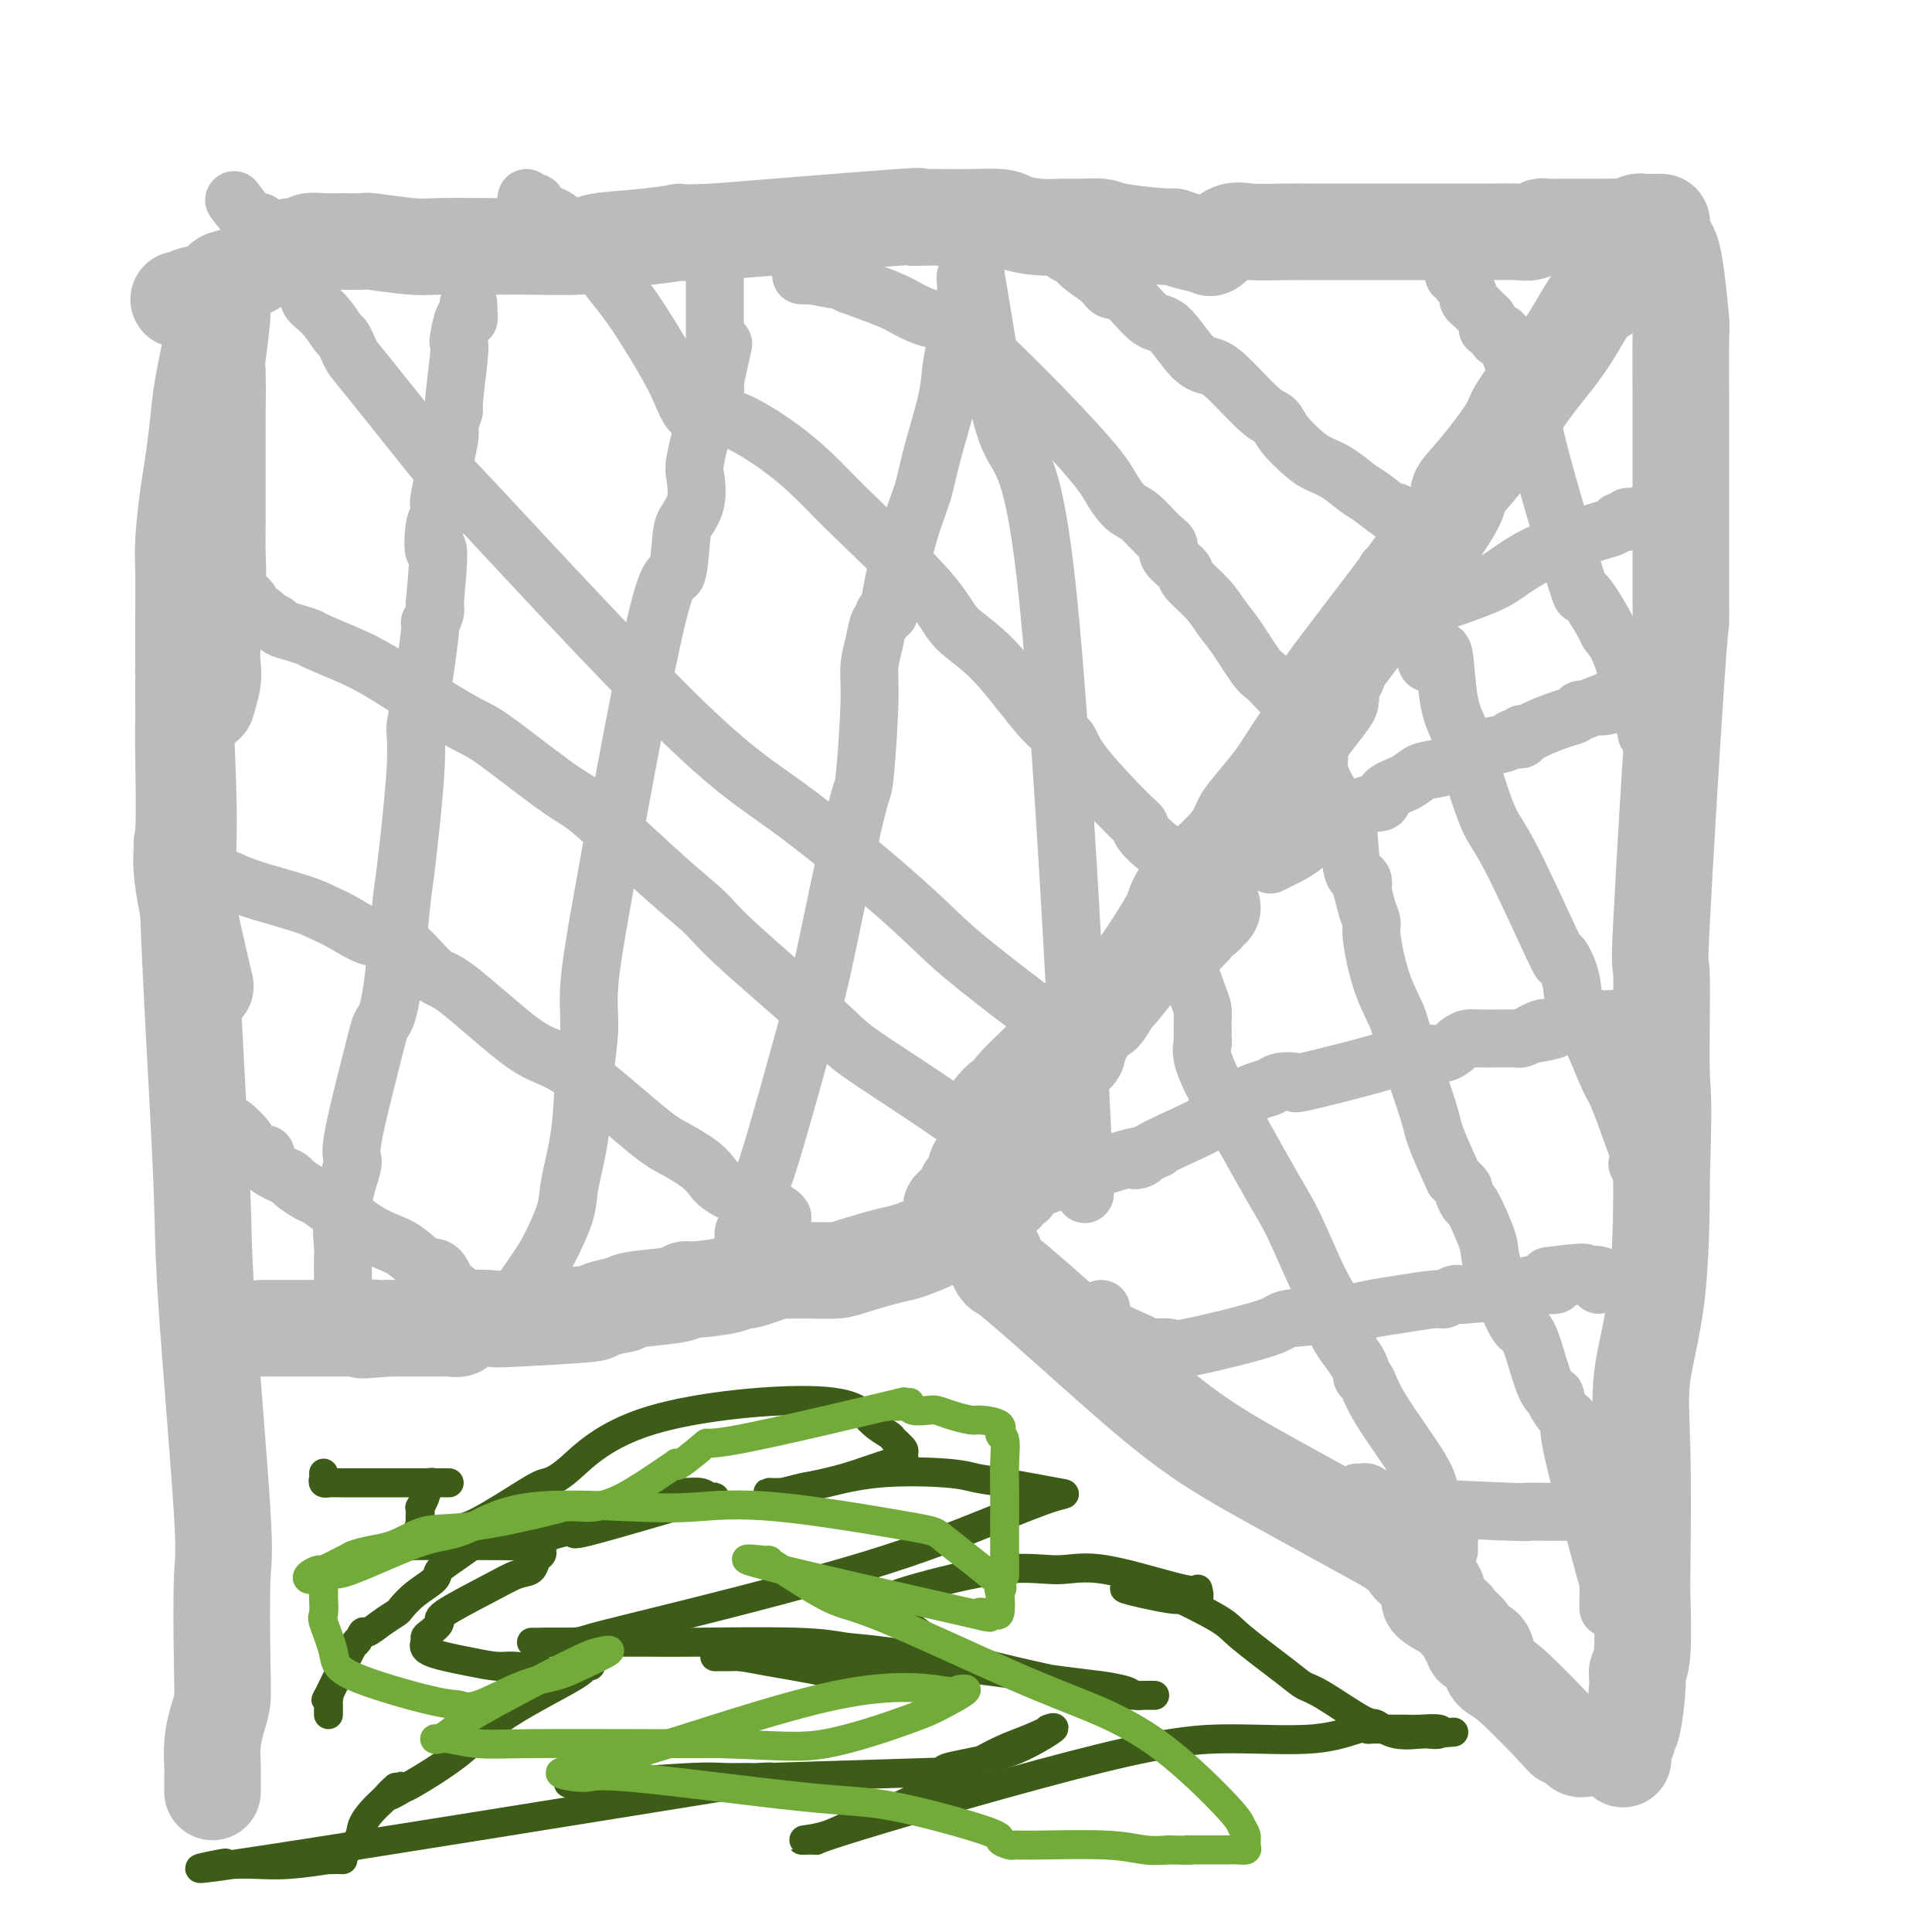 <svg viewBox='0 0 400 400' version='1.1' xmlns='http://www.w3.org/2000/svg' xmlns:xlink='http://www.w3.org/1999/xlink'><g fill='none' stroke='#BABBBB' stroke-width='20' stroke-linecap='round' stroke-linejoin='round'><path d='M44,371c0.000,-0.303 0.000,-0.607 0,-1c-0.000,-0.393 -0.001,-0.876 0,-1c0.001,-0.124 0.003,0.112 0,0c-0.003,-0.112 -0.011,-0.574 0,-1c0.011,-0.426 0.042,-0.818 0,-2c-0.042,-1.182 -0.156,-3.153 0,-5c0.156,-1.847 0.580,-3.569 1,-5c0.420,-1.431 0.834,-2.572 1,-4c0.166,-1.428 0.083,-3.143 0,-8c-0.083,-4.857 -0.168,-12.856 0,-17c0.168,-4.144 0.587,-4.434 0,-14c-0.587,-9.566 -2.181,-28.409 -3,-40c-0.819,-11.591 -0.865,-15.930 -1,-21c-0.135,-5.070 -0.360,-10.872 -1,-23c-0.640,-12.128 -1.693,-30.581 -2,-41c-0.307,-10.419 0.134,-12.803 0,-21c-0.134,-8.197 -0.844,-22.207 -1,-27c-0.156,-4.793 0.241,-0.369 1,2c0.759,2.369 1.879,2.685 3,3'/><path d='M42,145c0.786,0.978 0.750,0.924 1,0c0.250,-0.924 0.785,-2.717 1,-4c0.215,-1.283 0.110,-2.056 0,-3c-0.110,-0.944 -0.226,-2.059 0,-5c0.226,-2.941 0.792,-7.708 1,-11c0.208,-3.292 0.056,-5.108 0,-7c-0.056,-1.892 -0.016,-3.861 0,-8c0.016,-4.139 0.009,-10.449 0,-14c-0.009,-3.551 -0.019,-4.343 0,-7c0.019,-2.657 0.068,-7.180 0,-9c-0.068,-1.820 -0.253,-0.938 0,-3c0.253,-2.062 0.945,-7.069 1,-9c0.055,-1.931 -0.528,-0.787 -1,0c-0.472,0.787 -0.833,1.218 -1,2c-0.167,0.782 -0.139,1.914 0,2c0.139,0.086 0.388,-0.874 0,1c-0.388,1.874 -1.412,6.581 -2,10c-0.588,3.419 -0.739,5.548 -1,8c-0.261,2.452 -0.630,5.226 -1,8'/><path d='M40,96c-1.381,8.190 -1.834,13.165 -2,16c-0.166,2.835 -0.044,3.529 0,6c0.044,2.471 0.012,6.718 0,9c-0.012,2.282 -0.003,2.600 0,3c0.003,0.400 0.001,0.881 0,2c-0.001,1.119 -0.000,2.876 0,4c0.000,1.124 -0.000,1.614 0,2c0.000,0.386 0.001,0.668 0,2c-0.001,1.332 -0.004,3.713 0,5c0.004,1.287 0.016,1.480 0,3c-0.016,1.520 -0.060,4.369 0,9c0.060,4.631 0.222,11.045 0,15c-0.222,3.955 -0.829,5.449 0,11c0.829,5.551 3.094,15.157 4,19c0.906,3.843 0.453,1.921 0,0'/><path d='M336,364c0.032,0.174 0.064,0.348 0,0c-0.064,-0.348 -0.223,-1.217 0,-2c0.223,-0.783 0.829,-1.480 1,-2c0.171,-0.520 -0.094,-0.862 0,-1c0.094,-0.138 0.547,-0.073 1,-2c0.453,-1.927 0.906,-5.846 1,-8c0.094,-2.154 -0.170,-2.542 0,-3c0.170,-0.458 0.775,-0.986 1,-4c0.225,-3.014 0.071,-8.515 0,-11c-0.071,-2.485 -0.057,-1.955 0,-7c0.057,-5.045 0.159,-15.664 0,-23c-0.159,-7.336 -0.579,-11.388 0,-16c0.579,-4.612 2.155,-9.783 3,-17c0.845,-7.217 0.958,-16.482 1,-20c0.042,-3.518 0.012,-1.291 0,-1c-0.012,0.291 -0.006,-1.355 0,-3'/><path d='M344,244c0.607,-18.903 0.124,-17.162 0,-22c-0.124,-4.838 0.110,-16.255 0,-20c-0.110,-3.745 -0.565,0.182 0,-11c0.565,-11.182 2.152,-37.473 3,-50c0.848,-12.527 0.959,-11.290 1,-12c0.041,-0.710 0.011,-3.368 0,-5c-0.011,-1.632 -0.003,-2.238 0,-5c0.003,-2.762 0.001,-7.680 0,-10c-0.001,-2.320 0.001,-2.043 0,-4c-0.001,-1.957 -0.003,-6.147 0,-10c0.003,-3.853 0.012,-7.368 0,-12c-0.012,-4.632 -0.044,-10.381 0,-13c0.044,-2.619 0.166,-2.110 0,-4c-0.166,-1.890 -0.618,-6.181 -1,-9c-0.382,-2.819 -0.695,-4.167 -1,-5c-0.305,-0.833 -0.604,-1.151 -1,-2c-0.396,-0.849 -0.890,-2.227 -1,-3c-0.110,-0.773 0.163,-0.939 0,-1c-0.163,-0.061 -0.761,-0.017 -1,0c-0.239,0.017 -0.120,0.009 0,0'/><path d='M342,46c-0.323,-0.008 -0.647,-0.016 -1,0c-0.353,0.016 -0.737,0.057 -1,0c-0.263,-0.057 -0.407,-0.211 -1,0c-0.593,0.211 -1.636,0.789 -2,1c-0.364,0.211 -0.047,0.057 -1,0c-0.953,-0.057 -3.174,-0.015 -4,0c-0.826,0.015 -0.256,0.004 -1,0c-0.744,-0.004 -2.800,-0.002 -4,0c-1.200,0.002 -1.543,0.004 -2,0c-0.457,-0.004 -1.030,-0.015 -2,0c-0.970,0.015 -2.339,0.057 -3,0c-0.661,-0.057 -0.613,-0.211 -1,0c-0.387,0.211 -1.208,0.789 -2,1c-0.792,0.211 -1.554,0.057 -3,0c-1.446,-0.057 -3.577,-0.015 -6,0c-2.423,0.015 -5.140,0.004 -8,0c-2.860,-0.004 -5.865,-0.001 -8,0c-2.135,0.001 -3.401,0.001 -6,0c-2.599,-0.001 -6.533,-0.002 -9,0c-2.467,0.002 -3.468,0.009 -5,0c-1.532,-0.009 -3.596,-0.033 -6,0c-2.404,0.033 -5.147,0.124 -7,0c-1.853,-0.124 -2.815,-0.464 -4,0c-1.185,0.464 -2.592,1.732 -4,3'/><path d='M251,51c-0.652,0.508 -0.282,0.277 -1,0c-0.718,-0.277 -2.522,-0.600 -4,-1c-1.478,-0.400 -2.629,-0.878 -3,-1c-0.371,-0.122 0.037,0.111 -2,0c-2.037,-0.111 -6.518,-0.565 -9,-1c-2.482,-0.435 -2.966,-0.851 -4,-1c-1.034,-0.149 -2.619,-0.030 -4,0c-1.381,0.030 -2.558,-0.031 -4,0c-1.442,0.031 -3.148,0.152 -5,0c-1.852,-0.152 -3.849,-0.577 -5,-1c-1.151,-0.423 -1.455,-0.846 -3,-1c-1.545,-0.154 -4.331,-0.041 -6,0c-1.669,0.041 -2.220,0.009 -3,0c-0.780,-0.009 -1.789,0.006 -3,0c-1.211,-0.006 -2.624,-0.033 -4,0c-1.376,0.033 -2.717,0.124 -2,0c0.717,-0.124 3.490,-0.464 -3,0c-6.490,0.464 -22.245,1.732 -38,3'/><path d='M148,48c-10.445,0.415 -7.058,-0.046 -7,0c0.058,0.046 -3.215,0.601 -7,1c-3.785,0.399 -8.083,0.643 -10,1c-1.917,0.357 -1.454,0.827 -4,1c-2.546,0.173 -8.101,0.047 -11,0c-2.899,-0.047 -3.142,-0.016 -4,0c-0.858,0.016 -2.332,0.019 -5,0c-2.668,-0.019 -6.531,-0.058 -9,0c-2.469,0.058 -3.546,0.212 -6,0c-2.454,-0.212 -6.285,-0.790 -8,-1c-1.715,-0.210 -1.312,-0.052 -2,0c-0.688,0.052 -2.466,-0.001 -4,0c-1.534,0.001 -2.823,0.055 -4,0c-1.177,-0.055 -2.242,-0.218 -3,0c-0.758,0.218 -1.209,0.817 -2,1c-0.791,0.183 -1.923,-0.049 -2,0c-0.077,0.049 0.901,0.379 0,1c-0.901,0.621 -3.681,1.532 -5,2c-1.319,0.468 -1.176,0.492 -2,1c-0.824,0.508 -2.616,1.499 -4,2c-1.384,0.501 -2.360,0.513 -3,1c-0.640,0.487 -0.942,1.451 -2,2c-1.058,0.549 -2.871,0.683 -4,1c-1.129,0.317 -1.573,0.816 -2,1c-0.427,0.184 -0.836,0.053 -1,0c-0.164,-0.053 -0.082,-0.026 0,0'/><path d='M333,57c-0.033,0.292 -0.065,0.583 0,1c0.065,0.417 0.228,0.959 0,1c-0.228,0.041 -0.846,-0.418 -1,0c-0.154,0.418 0.154,1.712 0,2c-0.154,0.288 -0.772,-0.430 -2,1c-1.228,1.430 -3.065,5.007 -5,8c-1.935,2.993 -3.967,5.401 -6,8c-2.033,2.599 -4.066,5.389 -5,7c-0.934,1.611 -0.769,2.044 -2,4c-1.231,1.956 -3.857,5.436 -6,8c-2.143,2.564 -3.801,4.213 -4,5c-0.199,0.787 1.062,0.712 -4,8c-5.062,7.288 -16.446,21.939 -21,28c-4.554,6.061 -2.277,3.530 0,1'/><path d='M277,139c-9.028,13.903 -3.596,7.662 -2,6c1.596,-1.662 -0.642,1.255 -2,3c-1.358,1.745 -1.834,2.318 -3,4c-1.166,1.682 -3.020,4.473 -4,6c-0.980,1.527 -1.085,1.790 -2,3c-0.915,1.210 -2.641,3.367 -4,5c-1.359,1.633 -2.352,2.742 -3,4c-0.648,1.258 -0.949,2.666 -3,5c-2.051,2.334 -5.850,5.596 -8,8c-2.150,2.404 -2.652,3.952 -3,5c-0.348,1.048 -0.544,1.597 -2,4c-1.456,2.403 -4.172,6.661 -6,9c-1.828,2.339 -2.768,2.760 -4,4c-1.232,1.240 -2.755,3.299 -5,6c-2.245,2.701 -5.212,6.044 -7,8c-1.788,1.956 -2.397,2.524 -3,3c-0.603,0.476 -1.201,0.859 -3,2c-1.799,1.141 -4.800,3.040 -6,4c-1.200,0.960 -0.600,0.980 0,1'/><path d='M207,229c-4.381,4.077 -1.334,0.271 0,-1c1.334,-1.271 0.956,-0.005 1,0c0.044,0.005 0.509,-1.249 2,-3c1.491,-1.751 4.006,-3.999 6,-6c1.994,-2.001 3.467,-3.755 8,-8c4.533,-4.245 12.127,-10.981 17,-15c4.873,-4.019 7.026,-5.322 8,-6c0.974,-0.678 0.769,-0.733 1,-1c0.231,-0.267 0.899,-0.748 1,-1c0.101,-0.252 -0.365,-0.275 -1,0c-0.635,0.275 -1.438,0.847 -2,1c-0.562,0.153 -0.883,-0.114 -1,0c-0.117,0.114 -0.032,0.608 0,1c0.032,0.392 0.009,0.684 0,1c-0.009,0.316 -0.005,0.658 0,1'/><path d='M247,192c-0.855,0.860 -0.992,1.009 -1,1c-0.008,-0.009 0.114,-0.175 0,0c-0.114,0.175 -0.464,0.692 -1,1c-0.536,0.308 -1.256,0.406 -2,1c-0.744,0.594 -1.510,1.684 -2,2c-0.490,0.316 -0.704,-0.142 -1,0c-0.296,0.142 -0.675,0.886 -1,1c-0.325,0.114 -0.597,-0.400 -2,1c-1.403,1.400 -3.937,4.715 -5,6c-1.063,1.285 -0.655,0.541 -1,1c-0.345,0.459 -1.441,2.121 -2,3c-0.559,0.879 -0.579,0.975 -1,1c-0.421,0.025 -1.243,-0.023 -2,1c-0.757,1.023 -1.449,3.115 -2,4c-0.551,0.885 -0.959,0.561 -1,1c-0.041,0.439 0.287,1.641 0,2c-0.287,0.359 -1.190,-0.124 -2,1c-0.810,1.124 -1.527,3.856 -2,5c-0.473,1.144 -0.700,0.701 -1,1c-0.300,0.299 -0.671,1.340 -1,2c-0.329,0.660 -0.614,0.940 -1,1c-0.386,0.060 -0.873,-0.099 -1,0c-0.127,0.099 0.107,0.457 0,1c-0.107,0.543 -0.553,1.272 -1,2'/><path d='M214,231c-2.565,3.582 -2.977,2.537 -3,2c-0.023,-0.537 0.343,-0.565 0,0c-0.343,0.565 -1.397,1.723 -2,2c-0.603,0.277 -0.757,-0.325 -1,0c-0.243,0.325 -0.576,1.579 -1,2c-0.424,0.421 -0.941,0.009 -1,0c-0.059,-0.009 0.339,0.386 0,1c-0.339,0.614 -1.415,1.446 -2,2c-0.585,0.554 -0.677,0.828 -1,1c-0.323,0.172 -0.875,0.241 -1,1c-0.125,0.759 0.178,2.206 0,3c-0.178,0.794 -0.835,0.934 -1,1c-0.165,0.066 0.163,0.059 0,0c-0.163,-0.059 -0.818,-0.170 -1,0c-0.182,0.170 0.109,0.620 0,1c-0.109,0.380 -0.618,0.690 -1,1c-0.382,0.310 -0.639,0.619 -1,1c-0.361,0.381 -0.828,0.833 -1,1c-0.172,0.167 -0.049,0.048 0,0c0.049,-0.048 0.025,-0.024 0,0'/><path d='M197,255c0.091,-0.007 0.183,-0.014 0,0c-0.183,0.014 -0.640,0.049 -1,0c-0.360,-0.049 -0.623,-0.183 -1,0c-0.377,0.183 -0.867,0.682 -1,1c-0.133,0.318 0.091,0.453 -1,1c-1.091,0.547 -3.497,1.506 -5,2c-1.503,0.494 -2.105,0.525 -4,1c-1.895,0.475 -5.084,1.395 -7,2c-1.916,0.605 -2.558,0.894 -4,1c-1.442,0.106 -3.682,0.028 -5,0c-1.318,-0.028 -1.713,-0.007 -2,0c-0.287,0.007 -0.468,-0.000 -1,0c-0.532,0.000 -1.417,0.008 -2,0c-0.583,-0.008 -0.864,-0.031 -1,0c-0.136,0.031 -0.129,0.116 0,0c0.129,-0.116 0.378,-0.434 -1,0c-1.378,0.434 -4.383,1.618 -6,2c-1.617,0.382 -1.845,-0.038 -2,0c-0.155,0.038 -0.237,0.535 -2,1c-1.763,0.465 -5.207,0.898 -7,1c-1.793,0.102 -1.934,-0.127 -2,0c-0.066,0.127 -0.056,0.611 -2,1c-1.944,0.389 -5.841,0.683 -8,1c-2.159,0.317 -2.579,0.659 -3,1'/><path d='M129,270c-7.467,1.476 -4.134,1.668 -7,2c-2.866,0.332 -11.931,0.806 -16,1c-4.069,0.194 -3.141,0.108 -4,0c-0.859,-0.108 -3.504,-0.239 -5,0c-1.496,0.239 -1.843,0.849 -2,1c-0.157,0.151 -0.126,-0.156 0,0c0.126,0.156 0.345,0.774 0,1c-0.345,0.226 -1.256,0.061 -2,0c-0.744,-0.061 -1.322,-0.016 -2,0c-0.678,0.016 -1.455,0.004 -2,0c-0.545,-0.004 -0.857,-0.001 -2,0c-1.143,0.001 -3.115,0.000 -4,0c-0.885,-0.000 -0.681,-0.000 -1,0c-0.319,0.000 -1.159,0.000 -2,0'/><path d='M80,275c-8.174,0.774 -4.109,0.207 -3,0c1.109,-0.207 -0.739,-0.056 -2,0c-1.261,0.056 -1.934,0.015 -2,0c-0.066,-0.015 0.477,-0.004 0,0c-0.477,0.004 -1.973,0.001 -3,0c-1.027,-0.001 -1.583,-0.000 -2,0c-0.417,0.000 -0.693,0.000 -1,0c-0.307,-0.000 -0.645,-0.000 -1,0c-0.355,0.000 -0.726,0.000 -1,0c-0.274,-0.000 -0.451,-0.000 -1,0c-0.549,0.000 -1.471,0.000 -2,0c-0.529,-0.000 -0.667,-0.000 -1,0c-0.333,0.000 -0.863,0.000 -1,0c-0.137,-0.000 0.118,-0.000 0,0c-0.118,0.000 -0.610,0.000 -1,0c-0.390,-0.000 -0.678,-0.000 -1,0c-0.322,0.000 -0.678,0.000 -1,0c-0.322,-0.000 -0.608,-0.000 -1,0c-0.392,0.000 -0.889,0.000 -1,0c-0.111,-0.000 0.162,-0.000 0,0c-0.162,0.000 -0.761,0.000 -1,0c-0.239,-0.000 -0.120,-0.000 0,0'/><path d='M206,260c-0.098,0.193 -0.197,0.386 0,1c0.197,0.614 0.689,1.648 1,2c0.311,0.352 0.441,0.021 4,3c3.559,2.979 10.547,9.268 17,15c6.453,5.732 12.372,10.906 18,15c5.628,4.094 10.964,7.107 18,11c7.036,3.893 15.772,8.668 20,11c4.228,2.332 3.948,2.223 5,3c1.052,0.777 3.437,2.440 4,3c0.563,0.560 -0.696,0.017 -1,0c-0.304,-0.017 0.348,0.491 1,1'/><path d='M293,325c7.731,5.688 3.559,5.408 3,6c-0.559,0.592 2.496,2.056 4,3c1.504,0.944 1.459,1.367 2,2c0.541,0.633 1.668,1.475 2,2c0.332,0.525 -0.132,0.734 0,1c0.132,0.266 0.861,0.590 1,1c0.139,0.410 -0.310,0.908 0,1c0.310,0.092 1.379,-0.220 2,0c0.621,0.220 0.793,0.973 1,2c0.207,1.027 0.451,2.327 1,3c0.549,0.673 1.405,0.720 4,3c2.595,2.280 6.929,6.792 9,9c2.071,2.208 1.878,2.112 2,2c0.122,-0.112 0.558,-0.240 1,0c0.442,0.240 0.889,0.849 1,1c0.111,0.151 -0.115,-0.155 0,0c0.115,0.155 0.569,0.773 1,1c0.431,0.227 0.837,0.065 1,0c0.163,-0.065 0.081,-0.032 0,0'/></g>
<g fill='none' stroke='#3D5C18' stroke-width='6' stroke-linecap='round' stroke-linejoin='round'><path d='M67,305c0.032,0.309 0.064,0.619 0,1c-0.064,0.381 -0.224,0.834 0,1c0.224,0.166 0.830,0.044 1,0c0.170,-0.044 -0.097,-0.012 0,0c0.097,0.012 0.560,0.003 2,0c1.440,-0.003 3.859,-0.001 6,0c2.141,0.001 4.005,0.000 5,0c0.995,-0.000 1.121,-0.000 3,0c1.879,0.000 5.510,0.000 7,0c1.490,-0.000 0.840,-0.001 1,0c0.160,0.001 1.130,0.004 1,0c-0.130,-0.004 -1.359,-0.016 -2,0c-0.641,0.016 -0.694,0.060 -1,0c-0.306,-0.060 -0.866,-0.225 -1,0c-0.134,0.225 0.156,0.838 0,1c-0.156,0.162 -0.760,-0.129 -1,0c-0.240,0.129 -0.117,0.678 0,1c0.117,0.322 0.227,0.419 0,1c-0.227,0.581 -0.792,1.648 -1,2c-0.208,0.352 -0.059,-0.010 0,0c0.059,0.010 0.028,0.392 0,1c-0.028,0.608 -0.052,1.441 0,2c0.052,0.559 0.180,0.843 0,1c-0.180,0.157 -0.667,0.186 0,1c0.667,0.814 2.487,2.411 4,3c1.513,0.589 2.718,0.168 5,0c2.282,-0.168 5.641,-0.084 9,0'/><path d='M105,320c3.181,-0.047 4.133,-0.163 5,0c0.867,0.163 1.650,0.606 2,1c0.350,0.394 0.266,0.739 0,1c-0.266,0.261 -0.714,0.437 -1,1c-0.286,0.563 -0.411,1.512 -1,2c-0.589,0.488 -1.643,0.516 -3,1c-1.357,0.484 -3.019,1.425 -6,3c-2.981,1.575 -7.281,3.783 -9,5c-1.719,1.217 -0.856,1.442 -1,2c-0.144,0.558 -1.296,1.448 -2,2c-0.704,0.552 -0.961,0.765 -1,1c-0.039,0.235 0.139,0.493 0,1c-0.139,0.507 -0.594,1.264 1,2c1.594,0.736 5.237,1.452 8,2c2.763,0.548 4.645,0.928 6,1c1.355,0.072 2.183,-0.163 4,0c1.817,0.163 4.625,0.724 6,1c1.375,0.276 1.318,0.265 3,0c1.682,-0.265 5.102,-0.786 6,-1c0.898,-0.214 -0.726,-0.120 -1,0c-0.274,0.120 0.802,0.267 -2,2c-2.802,1.733 -9.483,5.052 -14,8c-4.517,2.948 -6.870,5.524 -10,8c-3.130,2.476 -7.037,4.850 -9,6c-1.963,1.150 -1.981,1.075 -2,1'/><path d='M84,370c-6.285,3.820 -2.996,0.871 -2,0c0.996,-0.871 -0.301,0.336 -1,1c-0.699,0.664 -0.801,0.785 -1,1c-0.199,0.215 -0.496,0.523 -1,1c-0.504,0.477 -1.217,1.123 -2,2c-0.783,0.877 -1.637,1.986 -2,3c-0.363,1.014 -0.236,1.932 -1,3c-0.764,1.068 -2.419,2.285 -3,3c-0.581,0.715 -0.089,0.927 0,1c0.089,0.073 -0.225,0.005 -1,0c-0.775,-0.005 -2.010,0.051 -2,0c0.010,-0.051 1.264,-0.209 0,0c-1.264,0.209 -5.048,0.785 -8,1c-2.952,0.215 -5.074,0.067 -7,0c-1.926,-0.067 -3.656,-0.055 -5,0c-1.344,0.055 -2.302,0.153 -2,0c0.302,-0.153 1.864,-0.556 -1,0c-2.864,0.556 -10.156,2.073 10,-1c20.156,-3.073 67.759,-10.735 88,-14c20.241,-3.265 13.121,-2.132 6,-1'/><path d='M149,370c16.813,-2.697 6.845,-1.441 4,-1c-2.845,0.441 1.434,0.065 3,0c1.566,-0.065 0.418,0.179 1,0c0.582,-0.179 2.894,-0.781 3,-1c0.106,-0.219 -1.995,-0.055 -3,0c-1.005,0.055 -0.916,0.001 -2,0c-1.084,-0.001 -3.341,0.052 -5,0c-1.659,-0.052 -2.719,-0.210 -7,0c-4.281,0.210 -11.781,0.788 -16,1c-4.219,0.212 -5.156,0.059 -6,0c-0.844,-0.059 -1.594,-0.023 -2,0c-0.406,0.023 -0.469,0.034 1,0c1.469,-0.034 4.470,-0.114 2,0c-2.470,0.114 -10.410,0.420 4,0c14.410,-0.420 51.170,-1.568 65,-2c13.830,-0.432 4.728,-0.148 2,0c-2.728,0.148 0.917,0.162 2,0c1.083,-0.162 -0.395,-0.499 1,-1c1.395,-0.501 5.663,-1.165 9,-2c3.337,-0.835 5.745,-1.840 8,-3c2.255,-1.160 4.359,-2.474 5,-3c0.641,-0.526 -0.179,-0.263 -1,0'/><path d='M217,358c2.821,-1.050 -1.127,0.825 -4,2c-2.873,1.175 -4.669,1.650 -9,4c-4.331,2.350 -11.195,6.577 -16,9c-4.805,2.423 -7.550,3.043 -10,4c-2.450,0.957 -4.604,2.250 -7,3c-2.396,0.750 -5.035,0.957 -5,1c0.035,0.043 2.743,-0.077 3,0c0.257,0.077 -1.939,0.353 9,-3c10.939,-3.353 35.011,-10.334 50,-14c14.989,-3.666 20.894,-4.016 27,-4c6.106,0.016 12.413,0.396 17,0c4.587,-0.396 7.455,-1.570 9,-2c1.545,-0.430 1.768,-0.115 2,0c0.232,0.115 0.472,0.031 1,0c0.528,-0.031 1.343,-0.009 2,0c0.657,0.009 1.154,0.006 2,0c0.846,-0.006 2.039,-0.015 3,0c0.961,0.015 1.691,0.056 3,0c1.309,-0.056 3.199,-0.207 4,0c0.801,0.207 0.515,0.774 0,1c-0.515,0.226 -1.257,0.113 -2,0'/><path d='M296,359c10.289,-0.765 2.010,-0.176 -1,0c-3.010,0.176 -0.753,-0.061 -1,0c-0.247,0.061 -3.000,0.420 -5,0c-2.000,-0.420 -3.246,-1.620 -4,-2c-0.754,-0.380 -1.014,0.060 -3,-1c-1.986,-1.060 -5.697,-3.621 -8,-5c-2.303,-1.379 -3.198,-1.575 -4,-2c-0.802,-0.425 -1.512,-1.080 -4,-3c-2.488,-1.920 -6.753,-5.105 -9,-7c-2.247,-1.895 -2.476,-2.500 -5,-4c-2.524,-1.500 -7.345,-3.895 -10,-5c-2.655,-1.105 -3.145,-0.921 -5,-1c-1.855,-0.079 -5.076,-0.422 -4,0c1.076,0.422 6.449,1.610 9,2c2.551,0.390 2.281,-0.016 3,0c0.719,0.016 2.426,0.454 3,0c0.574,-0.454 0.014,-1.800 0,-2c-0.014,-0.200 0.519,0.744 -3,0c-3.519,-0.744 -11.089,-3.177 -16,-4c-4.911,-0.823 -7.162,-0.035 -10,0c-2.838,0.035 -6.264,-0.683 -12,0c-5.736,0.683 -13.782,2.767 -18,4c-4.218,1.233 -4.609,1.617 -5,2'/><path d='M184,331c-3.789,1.321 -1.761,1.623 -1,2c0.761,0.377 0.253,0.828 0,1c-0.253,0.172 -0.253,0.066 0,0c0.253,-0.066 0.758,-0.091 1,0c0.242,0.091 0.222,0.298 0,0c-0.222,-0.298 -0.646,-1.100 1,0c1.646,1.100 5.363,4.101 8,6c2.637,1.899 4.194,2.695 9,4c4.806,1.305 12.859,3.120 17,4c4.141,0.880 4.368,0.824 5,1c0.632,0.176 1.668,0.583 3,1c1.332,0.417 2.961,0.844 4,1c1.039,0.156 1.488,0.042 2,0c0.512,-0.042 1.087,-0.010 2,0c0.913,0.010 2.165,-0.000 3,0c0.835,0.000 1.255,0.011 1,0c-0.255,-0.011 -1.184,-0.042 -2,0c-0.816,0.042 -1.518,0.158 -2,0c-0.482,-0.158 -0.743,-0.592 -2,-1c-1.257,-0.408 -3.511,-0.792 -5,-1c-1.489,-0.208 -2.214,-0.241 -8,-1c-5.786,-0.759 -16.635,-2.243 -23,-3c-6.365,-0.757 -8.247,-0.788 -11,-1c-2.753,-0.212 -6.376,-0.606 -10,-1'/><path d='M176,343c-12.472,-1.238 -12.652,-0.332 -14,0c-1.348,0.332 -3.863,0.089 -6,0c-2.137,-0.089 -3.896,-0.024 -5,0c-1.104,0.024 -1.555,0.009 -2,0c-0.445,-0.009 -0.885,-0.010 -1,0c-0.115,0.010 0.096,0.032 1,0c0.904,-0.032 2.501,-0.118 4,0c1.499,0.118 2.899,0.442 6,1c3.101,0.558 7.903,1.352 11,2c3.097,0.648 4.490,1.151 10,1c5.510,-0.151 15.138,-0.954 16,-2c0.862,-1.046 -7.041,-2.333 -12,-3c-4.959,-0.667 -6.973,-0.715 -9,-1c-2.027,-0.285 -4.068,-0.808 -10,-1c-5.932,-0.192 -15.754,-0.051 -21,0c-5.246,0.051 -5.917,0.014 -10,0c-4.083,-0.014 -11.577,-0.004 -15,0c-3.423,0.004 -2.773,0.001 -3,0c-0.227,-0.001 -1.330,-0.000 -2,0c-0.670,0.000 -0.906,0.000 -1,0c-0.094,-0.000 -0.047,-0.000 0,0'/><path d='M113,340c-7.313,0.014 0.404,0.049 4,0c3.596,-0.049 3.071,-0.182 6,-1c2.929,-0.818 9.313,-2.323 20,-5c10.687,-2.677 25.679,-6.528 37,-10c11.321,-3.472 18.973,-6.565 25,-9c6.027,-2.435 10.431,-4.211 13,-5c2.569,-0.789 3.305,-0.592 1,-1c-2.305,-0.408 -7.649,-1.423 -11,-2c-3.351,-0.577 -4.710,-0.716 -6,-1c-1.290,-0.284 -2.513,-0.713 -6,-1c-3.487,-0.287 -9.238,-0.431 -14,0c-4.762,0.431 -8.534,1.436 -11,2c-2.466,0.564 -3.625,0.687 -5,1c-1.375,0.313 -2.965,0.816 -4,1c-1.035,0.184 -1.515,0.049 -2,0c-0.485,-0.049 -0.977,-0.013 -1,0c-0.023,0.013 0.422,0.004 1,0c0.578,-0.004 1.289,-0.002 2,0'/><path d='M162,309c0.009,0.097 -1.468,0.338 0,0c1.468,-0.338 5.881,-1.257 9,-2c3.119,-0.743 4.943,-1.311 7,-2c2.057,-0.689 4.348,-1.498 6,-2c1.652,-0.502 2.667,-0.697 3,-1c0.333,-0.303 -0.014,-0.715 0,-1c0.014,-0.285 0.388,-0.443 0,-1c-0.388,-0.557 -1.540,-1.513 -2,-2c-0.460,-0.487 -0.230,-0.506 -1,-1c-0.770,-0.494 -2.542,-1.464 -4,-3c-1.458,-1.536 -2.603,-3.639 -11,-4c-8.397,-0.361 -24.044,1.021 -34,4c-9.956,2.979 -14.219,7.557 -17,10c-2.781,2.443 -4.079,2.752 -5,3c-0.921,0.248 -1.465,0.434 -4,2c-2.535,1.566 -7.062,4.511 -10,6c-2.938,1.489 -4.287,1.523 -6,2c-1.713,0.477 -3.788,1.396 -5,2c-1.212,0.604 -1.559,0.894 -2,1c-0.441,0.106 -0.974,0.028 -1,0c-0.026,-0.028 0.457,-0.008 1,0c0.543,0.008 1.146,0.002 4,0c2.854,-0.002 7.958,-0.001 11,0c3.042,0.001 4.021,0.000 5,0'/><path d='M106,320c4.719,-0.367 6.016,-1.286 8,-2c1.984,-0.714 4.654,-1.225 5,-1c0.346,0.225 -1.634,1.184 3,0c4.634,-1.184 15.880,-4.512 21,-6c5.120,-1.488 4.113,-1.135 4,-1c-0.113,0.135 0.666,0.050 1,0c0.334,-0.050 0.221,-0.067 0,0c-0.221,0.067 -0.551,0.219 -1,0c-0.449,-0.219 -1.019,-0.809 -2,-1c-0.981,-0.191 -2.374,0.016 -4,0c-1.626,-0.016 -3.485,-0.254 -5,0c-1.515,0.254 -2.684,1.000 -5,2c-2.316,1.000 -5.777,2.254 -8,3c-2.223,0.746 -3.208,0.985 -4,1c-0.792,0.015 -1.392,-0.192 -2,0c-0.608,0.192 -1.224,0.783 -2,1c-0.776,0.217 -1.710,0.058 -2,0c-0.290,-0.058 0.065,-0.016 0,0c-0.065,0.016 -0.551,0.007 -1,0c-0.449,-0.007 -0.863,-0.012 -1,0c-0.137,0.012 0.002,0.042 0,0c-0.002,-0.042 -0.143,-0.155 -1,0c-0.857,0.155 -2.428,0.577 -4,1'/><path d='M106,317c-4.992,1.231 -2.473,0.307 -2,0c0.473,-0.307 -1.101,0.003 -3,1c-1.899,0.997 -4.124,2.680 -6,4c-1.876,1.320 -3.404,2.275 -4,3c-0.596,0.725 -0.259,1.219 -1,2c-0.741,0.781 -2.559,1.850 -4,3c-1.441,1.150 -2.504,2.383 -3,3c-0.496,0.617 -0.424,0.620 -1,1c-0.576,0.380 -1.799,1.139 -3,2c-1.201,0.861 -2.379,1.824 -3,2c-0.621,0.176 -0.684,-0.434 -1,0c-0.316,0.434 -0.883,1.913 -1,2c-0.117,0.087 0.217,-1.217 -1,1c-1.217,2.217 -3.986,7.956 -5,10c-1.014,2.044 -0.272,0.394 0,0c0.272,-0.394 0.073,0.469 0,1c-0.073,0.531 -0.020,0.730 0,1c0.020,0.270 0.005,0.611 0,1c-0.005,0.389 -0.002,0.825 0,1c0.002,0.175 0.001,0.087 0,0'/></g>
<g fill='none' stroke='#73AB3A' stroke-width='6' stroke-linecap='round' stroke-linejoin='round'><path d='M67,328c-0.001,0.317 -0.002,0.634 0,1c0.002,0.366 0.008,0.782 0,1c-0.008,0.218 -0.030,0.237 0,1c0.030,0.763 0.112,2.271 0,3c-0.112,0.729 -0.417,0.678 0,2c0.417,1.322 1.555,4.018 2,6c0.445,1.982 0.196,3.250 4,5c3.804,1.750 11.662,3.983 16,5c4.338,1.017 5.157,0.818 6,1c0.843,0.182 1.710,0.745 4,0c2.290,-0.745 6.003,-2.799 9,-4c2.997,-1.201 5.280,-1.548 7,-2c1.720,-0.452 2.879,-1.009 5,-2c2.121,-0.991 5.205,-2.418 6,-3c0.795,-0.582 -0.697,-0.320 -2,0c-1.303,0.320 -2.417,0.699 -7,3c-4.583,2.301 -12.637,6.526 -17,9c-4.363,2.474 -5.037,3.198 -6,4c-0.963,0.802 -2.216,1.683 -3,2c-0.784,0.317 -1.098,0.071 -1,0c0.098,-0.071 0.609,0.034 1,0c0.391,-0.034 0.663,-0.205 2,0c1.337,0.205 3.740,0.787 6,1c2.260,0.213 4.378,0.057 11,0c6.622,-0.057 17.749,-0.016 25,0c7.251,0.016 10.625,0.008 14,0'/><path d='M149,361c13.013,0.422 16.547,0.978 22,0c5.453,-0.978 12.825,-3.490 17,-5c4.175,-1.510 5.153,-2.020 7,-3c1.847,-0.980 4.562,-2.431 5,-3c0.438,-0.569 -1.402,-0.255 -2,0c-0.598,0.255 0.047,0.451 -3,0c-3.047,-0.451 -9.784,-1.550 -22,1c-12.216,2.550 -29.909,8.750 -41,12c-11.091,3.250 -15.580,3.549 -16,4c-0.420,0.451 3.227,1.052 5,1c1.773,-0.052 1.671,-0.757 10,0c8.329,0.757 25.090,2.977 35,4c9.910,1.023 12.969,0.848 19,2c6.031,1.152 15.034,3.629 19,5c3.966,1.371 2.894,1.634 3,2c0.106,0.366 1.388,0.834 2,1c0.612,0.166 0.553,0.031 1,0c0.447,-0.031 1.398,0.043 5,0c3.602,-0.043 9.854,-0.204 14,0c4.146,0.204 6.184,0.773 8,1c1.816,0.227 3.408,0.114 5,0'/><path d='M242,383c5.871,0.155 4.548,0.041 4,0c-0.548,-0.041 -0.323,-0.011 0,0c0.323,0.011 0.743,0.003 1,0c0.257,-0.003 0.349,-0.000 1,0c0.651,0.000 1.859,-0.002 3,0c1.141,0.002 2.216,0.009 3,0c0.784,-0.009 1.279,-0.033 2,0c0.721,0.033 1.670,0.123 2,0c0.330,-0.123 0.040,-0.460 0,-1c-0.040,-0.540 0.168,-1.284 0,-2c-0.168,-0.716 -0.714,-1.404 -1,-2c-0.286,-0.596 -0.312,-1.099 -3,-4c-2.688,-2.901 -8.036,-8.201 -13,-12c-4.964,-3.799 -9.543,-6.096 -14,-8c-4.457,-1.904 -8.793,-3.414 -17,-7c-8.207,-3.586 -20.285,-9.247 -27,-12c-6.715,-2.753 -8.066,-2.598 -11,-4c-2.934,-1.402 -7.452,-4.362 -10,-6c-2.548,-1.638 -3.126,-1.955 -3,-2c0.126,-0.045 0.957,0.180 -1,0c-1.957,-0.180 -6.702,-0.766 0,1c6.702,1.766 24.851,5.883 43,10'/><path d='M201,334c6.841,1.697 2.944,0.441 2,0c-0.944,-0.441 1.066,-0.066 2,0c0.934,0.066 0.792,-0.179 1,0c0.208,0.179 0.766,0.780 1,0c0.234,-0.780 0.144,-2.941 0,-4c-0.144,-1.059 -0.342,-1.017 0,-1c0.342,0.017 1.225,0.008 -1,-2c-2.225,-2.008 -7.558,-6.015 -10,-8c-2.442,-1.985 -1.994,-1.947 -8,-3c-6.006,-1.053 -18.468,-3.197 -27,-4c-8.532,-0.803 -13.134,-0.265 -17,0c-3.866,0.265 -6.995,0.256 -13,0c-6.005,-0.256 -14.887,-0.758 -21,0c-6.113,0.758 -9.458,2.776 -12,4c-2.542,1.224 -4.282,1.652 -6,2c-1.718,0.348 -3.415,0.615 -7,2c-3.585,1.385 -9.059,3.889 -12,5c-2.941,1.111 -3.350,0.831 -4,1c-0.650,0.169 -1.539,0.787 -2,1c-0.461,0.213 -0.492,0.021 -1,0c-0.508,-0.021 -1.492,0.130 -2,0c-0.508,-0.130 -0.538,-0.540 0,-1c0.538,-0.460 1.645,-0.970 2,-1c0.355,-0.030 -0.041,0.420 1,0c1.041,-0.420 3.521,-1.710 6,-3'/><path d='M73,322c2.571,-1.049 5.499,-1.171 8,-2c2.501,-0.829 4.574,-2.366 7,-3c2.426,-0.634 5.203,-0.365 10,-1c4.797,-0.635 11.612,-2.173 15,-3c3.388,-0.827 3.348,-0.942 4,-1c0.652,-0.058 1.996,-0.058 3,0c1.004,0.058 1.666,0.173 3,0c1.334,-0.173 3.339,-0.636 6,-2c2.661,-1.364 5.979,-3.629 8,-5c2.021,-1.371 2.744,-1.847 3,-2c0.256,-0.153 0.046,0.019 0,0c-0.046,-0.019 0.073,-0.228 0,0c-0.073,0.228 -0.337,0.891 1,0c1.337,-0.891 4.275,-3.338 5,-4c0.725,-0.662 -0.765,0.462 7,-1c7.765,-1.462 24.783,-5.509 31,-7c6.217,-1.491 1.633,-0.426 0,0c-1.633,0.426 -0.317,0.213 1,0'/><path d='M185,291c6.214,-1.242 2.249,-0.347 1,0c-1.249,0.347 0.217,0.145 1,0c0.783,-0.145 0.883,-0.232 1,0c0.117,0.232 0.252,0.784 1,1c0.748,0.216 2.109,0.096 3,0c0.891,-0.096 1.312,-0.168 2,0c0.688,0.168 1.644,0.574 3,1c1.356,0.426 3.113,0.871 4,1c0.887,0.129 0.903,-0.056 2,0c1.097,0.056 3.275,0.355 4,1c0.725,0.645 -0.002,1.637 0,2c0.002,0.363 0.733,0.098 1,1c0.267,0.902 0.072,2.970 0,5c-0.072,2.030 -0.019,4.022 0,6c0.019,1.978 0.005,3.943 0,7c-0.005,3.057 -0.001,7.208 0,9c0.001,1.792 0.000,1.226 0,1c-0.000,-0.226 -0.000,-0.113 0,0'/></g>
<g fill='none' stroke='#BABBBB' stroke-width='12' stroke-linecap='round' stroke-linejoin='round'><path d='M210,250c0.401,0.121 0.801,0.241 1,0c0.199,-0.241 0.196,-0.844 0,-1c-0.196,-0.156 -0.587,0.133 0,0c0.587,-0.133 2.150,-0.690 2,-1c-0.150,-0.310 -2.013,-0.373 2,-2c4.013,-1.627 13.900,-4.818 18,-6c4.100,-1.182 2.411,-0.357 2,0c-0.411,0.357 0.454,0.245 1,0c0.546,-0.245 0.773,-0.622 1,-1'/><path d='M237,239c4.512,-1.863 2.292,-1.022 2,-1c-0.292,0.022 1.343,-0.775 4,-2c2.657,-1.225 6.336,-2.877 8,-4c1.664,-1.123 1.312,-1.716 1,-2c-0.312,-0.284 -0.583,-0.259 1,-1c1.583,-0.741 5.020,-2.249 7,-3c1.980,-0.751 2.503,-0.747 3,-1c0.497,-0.253 0.968,-0.764 2,-1c1.032,-0.236 2.627,-0.196 3,0c0.373,0.196 -0.474,0.550 2,0c2.474,-0.550 8.269,-2.002 12,-3c3.731,-0.998 5.398,-1.542 7,-2c1.602,-0.458 3.140,-0.830 4,-1c0.860,-0.170 1.044,-0.136 2,0c0.956,0.136 2.686,0.376 4,0c1.314,-0.376 2.211,-1.369 3,-2c0.789,-0.631 1.468,-0.901 2,-1c0.532,-0.099 0.916,-0.027 2,0c1.084,0.027 2.867,0.008 4,0c1.133,-0.008 1.616,-0.005 2,0c0.384,0.005 0.670,0.012 1,0c0.330,-0.012 0.704,-0.042 1,0c0.296,0.042 0.513,0.155 1,0c0.487,-0.155 1.243,-0.577 2,-1'/><path d='M317,214c8.533,-1.642 2.867,-0.247 1,0c-1.867,0.247 0.067,-0.656 1,-1c0.933,-0.344 0.867,-0.131 1,0c0.133,0.131 0.466,0.179 1,0c0.534,-0.179 1.270,-0.584 2,-1c0.730,-0.416 1.453,-0.844 2,-1c0.547,-0.156 0.919,-0.042 1,0c0.081,0.042 -0.128,0.011 0,0c0.128,-0.011 0.593,-0.003 1,0c0.407,0.003 0.757,0.001 1,0c0.243,-0.001 0.380,-0.000 1,0c0.620,0.000 1.723,0.000 2,0c0.277,-0.000 -0.272,-0.000 0,0c0.272,0.000 1.363,0.000 2,0c0.637,-0.000 0.818,-0.000 1,0'/><path d='M334,211c2.833,-0.500 1.417,-0.250 0,0'/><path d='M263,179c0.703,-0.356 1.405,-0.713 2,-1c0.595,-0.287 1.081,-0.506 2,-1c0.919,-0.494 2.271,-1.263 3,-2c0.729,-0.737 0.835,-1.443 3,-3c2.165,-1.557 6.389,-3.965 9,-5c2.611,-1.035 3.608,-0.696 4,-1c0.392,-0.304 0.179,-1.250 1,-2c0.821,-0.750 2.675,-1.304 4,-2c1.325,-0.696 2.119,-1.534 3,-2c0.881,-0.466 1.848,-0.559 4,-1c2.152,-0.441 5.490,-1.228 7,-2c1.510,-0.772 1.192,-1.528 2,-2c0.808,-0.472 2.742,-0.661 4,-1c1.258,-0.339 1.839,-0.827 2,-1c0.161,-0.173 -0.097,-0.032 0,0c0.097,0.032 0.551,-0.046 1,0c0.449,0.046 0.893,0.216 1,0c0.107,-0.216 -0.122,-0.817 0,-1c0.122,-0.183 0.596,0.052 1,0c0.404,-0.052 0.738,-0.392 2,-1c1.262,-0.608 3.452,-1.482 5,-2c1.548,-0.518 2.455,-0.678 3,-1c0.545,-0.322 0.727,-0.806 1,-1c0.273,-0.194 0.636,-0.097 1,0'/><path d='M328,147c5.813,-2.254 3.346,-1.389 3,-1c-0.346,0.389 1.428,0.301 2,0c0.572,-0.301 -0.060,-0.815 0,-1c0.060,-0.185 0.811,-0.039 1,0c0.189,0.039 -0.184,-0.028 0,0c0.184,0.028 0.925,0.151 1,0c0.075,-0.151 -0.516,-0.577 0,-1c0.516,-0.423 2.139,-0.845 3,-1c0.861,-0.155 0.960,-0.044 1,0c0.040,0.044 0.020,0.022 0,0'/><path d='M300,124c-0.789,0.271 -1.578,0.542 0,0c1.578,-0.542 5.522,-1.896 8,-3c2.478,-1.104 3.490,-1.956 5,-3c1.510,-1.044 3.518,-2.278 5,-3c1.482,-0.722 2.439,-0.931 3,-1c0.561,-0.069 0.727,0.003 1,0c0.273,-0.003 0.654,-0.081 1,0c0.346,0.081 0.656,0.319 1,0c0.344,-0.319 0.722,-1.196 2,-2c1.278,-0.804 3.457,-1.535 5,-2c1.543,-0.465 2.452,-0.665 3,-1c0.548,-0.335 0.735,-0.807 1,-1c0.265,-0.193 0.607,-0.108 1,0c0.393,0.108 0.837,0.239 1,0c0.163,-0.239 0.044,-0.849 0,-1c-0.044,-0.151 -0.012,0.155 1,0c1.012,-0.155 3.003,-0.773 4,-1c0.997,-0.227 0.999,-0.065 1,0c0.001,0.065 0.000,0.032 0,0'/><path d='M228,271c0.194,1.383 0.387,2.767 2,4c1.613,1.233 4.644,2.317 6,3c1.356,0.683 1.037,0.965 2,1c0.963,0.035 3.209,-0.176 4,0c0.791,0.176 0.128,0.738 4,0c3.872,-0.738 12.279,-2.775 16,-4c3.721,-1.225 2.755,-1.639 5,-2c2.245,-0.361 7.700,-0.670 11,-1c3.300,-0.330 4.446,-0.681 6,-1c1.554,-0.319 3.517,-0.608 6,-1c2.483,-0.392 5.488,-0.889 7,-1c1.512,-0.111 1.532,0.164 2,0c0.468,-0.164 1.384,-0.766 2,-1c0.616,-0.234 0.931,-0.102 1,0c0.069,0.102 -0.107,0.172 2,0c2.107,-0.172 6.498,-0.585 9,-1c2.502,-0.415 3.114,-0.833 4,-1c0.886,-0.167 2.046,-0.083 3,0c0.954,0.083 1.701,0.167 2,0c0.299,-0.167 0.149,-0.583 0,-1'/><path d='M322,265c11.741,-2.392 3.094,-1.373 0,-1c-3.094,0.373 -0.636,0.099 1,0c1.636,-0.099 2.449,-0.024 3,0c0.551,0.024 0.841,-0.004 1,0c0.159,0.004 0.186,0.040 1,0c0.814,-0.040 2.414,-0.155 3,0c0.586,0.155 0.158,0.580 0,1c-0.158,0.420 -0.045,0.834 0,1c0.045,0.166 0.023,0.083 0,0'/><path d='M281,309c0.335,0.024 0.670,0.048 1,0c0.330,-0.048 0.655,-0.167 1,0c0.345,0.167 0.709,0.619 2,1c1.291,0.381 3.510,0.691 4,1c0.490,0.309 -0.748,0.619 4,1c4.748,0.381 15.481,0.834 20,1c4.519,0.166 2.825,0.044 3,0c0.175,-0.044 2.219,-0.012 5,0c2.781,0.012 6.301,0.003 8,0c1.699,-0.003 1.579,-0.001 2,0c0.421,0.001 1.383,0.000 2,0c0.617,-0.000 0.891,-0.000 1,0c0.109,0.000 0.055,0.000 0,0'/><path d='M300,321c-0.004,-0.483 -0.008,-0.966 0,-1c0.008,-0.034 0.027,0.381 0,0c-0.027,-0.381 -0.102,-1.557 0,-2c0.102,-0.443 0.381,-0.151 0,-1c-0.381,-0.849 -1.422,-2.837 -2,-4c-0.578,-1.163 -0.694,-1.499 -1,-2c-0.306,-0.501 -0.804,-1.166 -1,-2c-0.196,-0.834 -0.091,-1.838 -2,-5c-1.909,-3.162 -5.833,-8.484 -8,-12c-2.167,-3.516 -2.579,-5.227 -3,-6c-0.421,-0.773 -0.852,-0.609 -1,-1c-0.148,-0.391 -0.014,-1.339 -1,-3c-0.986,-1.661 -3.094,-4.036 -4,-6c-0.906,-1.964 -0.610,-3.517 -1,-5c-0.390,-1.483 -1.465,-2.894 -3,-6c-1.535,-3.106 -3.529,-7.906 -5,-11c-1.471,-3.094 -2.419,-4.483 -5,-9c-2.581,-4.517 -6.797,-12.163 -9,-16c-2.203,-3.837 -2.395,-3.863 -3,-5c-0.605,-1.137 -1.625,-3.383 -2,-5c-0.375,-1.617 -0.107,-2.605 0,-3c0.107,-0.395 0.054,-0.198 0,0'/><path d='M249,216c-0.001,-0.243 -0.001,-0.486 0,-1c0.001,-0.514 0.005,-1.299 0,-2c-0.005,-0.701 -0.019,-1.319 0,-2c0.019,-0.681 0.072,-1.426 0,-2c-0.072,-0.574 -0.267,-0.977 -1,-3c-0.733,-2.023 -2.004,-5.666 -3,-8c-0.996,-2.334 -1.717,-3.357 -2,-4c-0.283,-0.643 -0.127,-0.904 0,-1c0.127,-0.096 0.227,-0.026 0,0c-0.227,0.026 -0.779,0.007 -1,0c-0.221,-0.007 -0.110,-0.004 0,0'/><path d='M333,333c0.002,-0.389 0.005,-0.778 0,-1c-0.005,-0.222 -0.017,-0.276 0,-1c0.017,-0.724 0.064,-2.116 0,-3c-0.064,-0.884 -0.237,-1.260 -1,-4c-0.763,-2.740 -2.115,-7.846 -3,-11c-0.885,-3.154 -1.303,-4.358 -2,-7c-0.697,-2.642 -1.674,-6.722 -2,-9c-0.326,-2.278 -0.001,-2.753 0,-3c0.001,-0.247 -0.321,-0.265 -1,-1c-0.679,-0.735 -1.716,-2.186 -2,-3c-0.284,-0.814 0.183,-0.991 0,-1c-0.183,-0.009 -1.016,0.149 -2,-2c-0.984,-2.149 -2.117,-6.605 -3,-9c-0.883,-2.395 -1.515,-2.731 -2,-3c-0.485,-0.269 -0.822,-0.473 -2,-3c-1.178,-2.527 -3.195,-7.378 -4,-10c-0.805,-2.622 -0.396,-3.017 -1,-5c-0.604,-1.983 -2.220,-5.556 -3,-7c-0.780,-1.444 -0.725,-0.758 -1,-1c-0.275,-0.242 -0.882,-1.411 -1,-2c-0.118,-0.589 0.252,-0.597 0,-1c-0.252,-0.403 -1.126,-1.202 -2,-2'/><path d='M301,244c-4.564,-9.846 -3.973,-9.461 -5,-13c-1.027,-3.539 -3.672,-11.003 -5,-15c-1.328,-3.997 -1.339,-4.528 -2,-6c-0.661,-1.472 -1.970,-3.884 -3,-7c-1.030,-3.116 -1.779,-6.934 -2,-9c-0.221,-2.066 0.086,-2.379 0,-3c-0.086,-0.621 -0.566,-1.549 -1,-3c-0.434,-1.451 -0.823,-3.425 -1,-4c-0.177,-0.575 -0.143,0.249 0,0c0.143,-0.249 0.396,-1.571 0,-2c-0.396,-0.429 -1.441,0.036 -2,-2c-0.559,-2.036 -0.632,-6.573 -1,-9c-0.368,-2.427 -1.030,-2.744 -2,-4c-0.970,-1.256 -2.247,-3.450 -3,-5c-0.753,-1.550 -0.983,-2.455 -1,-3c-0.017,-0.545 0.178,-0.729 0,-1c-0.178,-0.271 -0.728,-0.629 -1,-1c-0.272,-0.371 -0.266,-0.754 0,-1c0.266,-0.246 0.790,-0.356 1,0c0.210,0.356 0.105,1.178 0,2'/><path d='M273,158c-4.667,-14.333 -2.333,-7.167 0,0'/><path d='M339,241c0.421,-0.006 0.841,-0.012 1,0c0.159,0.012 0.056,0.042 0,0c-0.056,-0.042 -0.063,-0.154 0,-1c0.063,-0.846 0.198,-2.424 0,-3c-0.198,-0.576 -0.728,-0.151 -1,0c-0.272,0.151 -0.285,0.026 -1,-2c-0.715,-2.026 -2.132,-5.955 -3,-8c-0.868,-2.045 -1.187,-2.208 -2,-4c-0.813,-1.792 -2.122,-5.213 -3,-7c-0.878,-1.787 -1.327,-1.939 -2,-3c-0.673,-1.061 -1.569,-3.029 -2,-5c-0.431,-1.971 -0.396,-3.944 -1,-6c-0.604,-2.056 -1.846,-4.195 -2,-4c-0.154,0.195 0.780,2.724 -1,-1c-1.780,-3.724 -6.273,-13.701 -9,-19c-2.727,-5.299 -3.686,-5.918 -5,-9c-1.314,-3.082 -2.982,-8.625 -4,-12c-1.018,-3.375 -1.386,-4.580 -2,-6c-0.614,-1.420 -1.474,-3.055 -2,-6c-0.526,-2.945 -0.718,-7.202 -1,-9c-0.282,-1.798 -0.653,-1.138 -1,-1c-0.347,0.138 -0.671,-0.246 -1,0c-0.329,0.246 -0.665,1.123 -1,2'/><path d='M296,137c-0.554,0.339 -0.439,0.687 -1,-1c-0.561,-1.687 -1.796,-5.408 -3,-8c-1.204,-2.592 -2.375,-4.054 -3,-5c-0.625,-0.946 -0.704,-1.377 -1,-2c-0.296,-0.623 -0.811,-1.437 -1,-2c-0.189,-0.563 -0.054,-0.875 0,-1c0.054,-0.125 0.027,-0.062 0,0'/><path d='M342,153c0.111,-0.447 0.222,-0.893 0,-1c-0.222,-0.107 -0.778,0.126 -1,0c-0.222,-0.126 -0.112,-0.611 0,-1c0.112,-0.389 0.224,-0.683 0,-1c-0.224,-0.317 -0.786,-0.656 -1,-1c-0.214,-0.344 -0.080,-0.693 0,-1c0.080,-0.307 0.107,-0.571 0,-1c-0.107,-0.429 -0.348,-1.022 -1,-2c-0.652,-0.978 -1.715,-2.340 -2,-3c-0.285,-0.660 0.210,-0.620 0,-2c-0.210,-1.380 -1.124,-4.182 -2,-6c-0.876,-1.818 -1.716,-2.651 -2,-3c-0.284,-0.349 -0.014,-0.213 -1,-2c-0.986,-1.787 -3.227,-5.496 -4,-6c-0.773,-0.504 -0.078,2.196 -2,-4c-1.922,-6.196 -6.460,-21.288 -8,-28c-1.540,-6.712 -0.081,-5.045 0,-6c0.081,-0.955 -1.217,-4.532 -2,-6c-0.783,-1.468 -1.050,-0.826 -1,-1c0.050,-0.174 0.416,-1.163 0,-2c-0.416,-0.837 -1.613,-1.520 -2,-2c-0.387,-0.480 0.036,-0.756 0,-1c-0.036,-0.244 -0.532,-0.455 -1,-1c-0.468,-0.545 -0.909,-1.424 -1,-2c-0.091,-0.576 0.168,-0.847 0,-1c-0.168,-0.153 -0.762,-0.186 -1,0c-0.238,0.186 -0.119,0.593 0,1'/><path d='M310,70c-1.333,-2.500 -0.667,-1.250 0,0'/><path d='M308,68c0.006,-0.303 0.013,-0.606 0,-1c-0.013,-0.394 -0.045,-0.879 0,-1c0.045,-0.121 0.166,0.123 0,0c-0.166,-0.123 -0.619,-0.612 -1,-1c-0.381,-0.388 -0.690,-0.677 -1,-1c-0.310,-0.323 -0.622,-0.682 -1,-1c-0.378,-0.318 -0.823,-0.596 -1,-1c-0.177,-0.404 -0.085,-0.935 0,-1c0.085,-0.065 0.163,0.336 0,0c-0.163,-0.336 -0.566,-1.411 -1,-2c-0.434,-0.589 -0.900,-0.694 -1,-1c-0.100,-0.306 0.165,-0.813 0,-1c-0.165,-0.187 -0.762,-0.053 -1,0c-0.238,0.053 -0.119,0.027 0,0'/><path d='M289,106c-0.036,0.300 -0.071,0.600 -1,0c-0.929,-0.600 -2.750,-2.098 -4,-3c-1.250,-0.902 -1.928,-1.206 -3,-2c-1.072,-0.794 -2.538,-2.076 -4,-3c-1.462,-0.924 -2.920,-1.490 -4,-2c-1.080,-0.510 -1.783,-0.965 -3,-2c-1.217,-1.035 -2.947,-2.648 -4,-4c-1.053,-1.352 -1.428,-2.441 -2,-3c-0.572,-0.559 -1.343,-0.588 -3,-2c-1.657,-1.412 -4.202,-4.205 -6,-6c-1.798,-1.795 -2.848,-2.590 -4,-3c-1.152,-0.410 -2.406,-0.434 -4,-2c-1.594,-1.566 -3.527,-4.673 -5,-6c-1.473,-1.327 -2.485,-0.872 -4,-2c-1.515,-1.128 -3.533,-3.837 -5,-5c-1.467,-1.163 -2.384,-0.781 -3,-1c-0.616,-0.219 -0.931,-1.040 -2,-2c-1.069,-0.960 -2.891,-2.058 -4,-3c-1.109,-0.942 -1.503,-1.727 -2,-2c-0.497,-0.273 -1.095,-0.035 -2,-1c-0.905,-0.965 -2.116,-3.133 -3,-4c-0.884,-0.867 -1.442,-0.434 -2,0'/><path d='M215,48c-11.841,-9.349 -4.442,-3.722 -2,-2c2.442,1.722 -0.073,-0.459 -1,-1c-0.927,-0.541 -0.265,0.560 0,1c0.265,0.440 0.132,0.220 0,0'/><path d='M273,149c-0.219,0.129 -0.438,0.258 -1,0c-0.562,-0.258 -1.467,-0.902 -2,-1c-0.533,-0.098 -0.696,0.349 -1,0c-0.304,-0.349 -0.751,-1.493 -1,-2c-0.249,-0.507 -0.300,-0.376 -1,-1c-0.700,-0.624 -2.050,-2.004 -3,-3c-0.950,-0.996 -1.502,-1.609 -2,-2c-0.498,-0.391 -0.943,-0.560 -2,-2c-1.057,-1.440 -2.725,-4.153 -4,-6c-1.275,-1.847 -2.157,-2.830 -3,-4c-0.843,-1.170 -1.647,-2.526 -3,-4c-1.353,-1.474 -3.257,-3.064 -4,-4c-0.743,-0.936 -0.327,-1.217 -1,-2c-0.673,-0.783 -2.434,-2.067 -3,-3c-0.566,-0.933 0.063,-1.515 0,-2c-0.063,-0.485 -0.819,-0.872 -2,-2c-1.181,-1.128 -2.787,-2.996 -4,-4c-1.213,-1.004 -2.035,-1.143 -3,-2c-0.965,-0.857 -2.075,-2.432 -3,-4c-0.925,-1.568 -1.665,-3.129 -7,-9c-5.335,-5.871 -15.267,-16.051 -21,-21c-5.733,-4.949 -7.269,-4.667 -9,-5c-1.731,-0.333 -3.658,-1.282 -5,-2c-1.342,-0.718 -2.098,-1.205 -4,-2c-1.902,-0.795 -4.951,-1.897 -8,-3'/><path d='M176,59c-4.123,-2.022 -1.431,-1.078 -2,-1c-0.569,0.078 -4.400,-0.711 -6,-1c-1.600,-0.289 -0.969,-0.078 -1,0c-0.031,0.078 -0.723,0.022 -1,0c-0.277,-0.022 -0.138,-0.011 0,0'/><path d='M248,181c0.542,0.707 1.084,1.414 -1,0c-2.084,-1.414 -6.794,-4.949 -9,-7c-2.206,-2.051 -1.908,-2.617 -2,-3c-0.092,-0.383 -0.573,-0.583 -3,-3c-2.427,-2.417 -6.800,-7.051 -9,-10c-2.200,-2.949 -2.227,-4.215 -3,-5c-0.773,-0.785 -2.293,-1.091 -5,-4c-2.707,-2.909 -6.602,-8.421 -10,-12c-3.398,-3.579 -6.301,-5.224 -8,-7c-1.699,-1.776 -2.195,-3.682 -6,-8c-3.805,-4.318 -10.920,-11.048 -15,-15c-4.080,-3.952 -5.123,-5.125 -7,-7c-1.877,-1.875 -4.586,-4.453 -8,-7c-3.414,-2.547 -7.534,-5.064 -10,-6c-2.466,-0.936 -3.279,-0.290 -4,0c-0.721,0.290 -1.349,0.226 -2,0c-0.651,-0.226 -1.326,-0.613 -2,-1'/><path d='M144,86c-1.770,-1.088 -2.196,-3.307 -4,-7c-1.804,-3.693 -4.987,-8.859 -7,-12c-2.013,-3.141 -2.855,-4.256 -5,-7c-2.145,-2.744 -5.593,-7.117 -8,-10c-2.407,-2.883 -3.772,-4.275 -5,-5c-1.228,-0.725 -2.319,-0.782 -3,-1c-0.681,-0.218 -0.953,-0.598 -1,-1c-0.047,-0.402 0.131,-0.826 0,-1c-0.131,-0.174 -0.571,-0.098 -1,0c-0.429,0.098 -0.846,0.219 -1,0c-0.154,-0.219 -0.044,-0.777 0,-1c0.044,-0.223 0.022,-0.112 0,0'/><path d='M216,210c0.860,0.971 1.720,1.943 -1,0c-2.720,-1.943 -9.021,-6.800 -13,-10c-3.979,-3.200 -5.635,-4.744 -8,-7c-2.365,-2.256 -5.439,-5.225 -11,-10c-5.561,-4.775 -13.608,-11.356 -20,-16c-6.392,-4.644 -11.127,-7.352 -23,-19c-11.873,-11.648 -30.883,-32.237 -40,-42c-9.117,-9.763 -8.341,-8.700 -11,-12c-2.659,-3.300 -8.753,-10.962 -12,-15c-3.247,-4.038 -3.649,-4.454 -4,-5c-0.351,-0.546 -0.653,-1.224 -1,-2c-0.347,-0.776 -0.740,-1.649 -1,-2c-0.260,-0.351 -0.386,-0.178 -1,-1c-0.614,-0.822 -1.717,-2.638 -3,-4c-1.283,-1.362 -2.747,-2.270 -3,-3c-0.253,-0.730 0.703,-1.280 0,-3c-0.703,-1.720 -3.067,-4.608 -4,-6c-0.933,-1.392 -0.435,-1.287 -1,-2c-0.565,-0.713 -2.193,-2.244 -3,-3c-0.807,-0.756 -0.794,-0.739 -1,-1c-0.206,-0.261 -0.632,-0.801 -1,-1c-0.368,-0.199 -0.676,-0.057 -1,0c-0.324,0.057 -0.662,0.028 -1,0'/><path d='M52,46c-6.167,-8.000 -3.083,-4.000 0,0'/><path d='M212,242c-0.412,-0.271 -0.825,-0.542 -1,-1c-0.175,-0.458 -0.113,-1.102 -1,-2c-0.887,-0.898 -2.724,-2.050 -3,-2c-0.276,0.050 1.010,1.301 -1,0c-2.010,-1.301 -7.315,-5.154 -13,-9c-5.685,-3.846 -11.749,-7.684 -15,-10c-3.251,-2.316 -3.688,-3.109 -8,-7c-4.312,-3.891 -12.498,-10.880 -17,-15c-4.502,-4.120 -5.319,-5.369 -7,-7c-1.681,-1.631 -4.225,-3.642 -8,-7c-3.775,-3.358 -8.780,-8.063 -12,-11c-3.220,-2.937 -4.655,-4.107 -6,-5c-1.345,-0.893 -2.600,-1.510 -6,-4c-3.400,-2.490 -8.944,-6.854 -12,-9c-3.056,-2.146 -3.625,-2.074 -7,-4c-3.375,-1.926 -9.557,-5.850 -13,-8c-3.443,-2.150 -4.146,-2.527 -5,-3c-0.854,-0.473 -1.858,-1.044 -4,-2c-2.142,-0.956 -5.423,-2.298 -7,-3c-1.577,-0.702 -1.449,-0.765 -2,-1c-0.551,-0.235 -1.781,-0.641 -3,-1c-1.219,-0.359 -2.425,-0.669 -3,-1c-0.575,-0.331 -0.517,-0.681 -1,-1c-0.483,-0.319 -1.505,-0.608 -2,-1c-0.495,-0.392 -0.463,-0.889 -1,-1c-0.537,-0.111 -1.645,0.162 -2,0c-0.355,-0.162 0.041,-0.761 0,-1c-0.041,-0.239 -0.521,-0.120 -1,0'/><path d='M51,126c-7.864,-4.279 -2.024,-1.475 0,-1c2.024,0.475 0.231,-1.379 -1,-2c-1.231,-0.621 -1.899,-0.009 -2,0c-0.101,0.009 0.365,-0.585 0,-1c-0.365,-0.415 -1.560,-0.650 -2,-1c-0.440,-0.350 -0.126,-0.814 0,-1c0.126,-0.186 0.063,-0.093 0,0'/><path d='M162,252c-0.328,-0.485 -0.657,-0.970 -3,-2c-2.343,-1.030 -6.701,-2.607 -9,-4c-2.299,-1.393 -2.540,-2.604 -4,-4c-1.460,-1.396 -4.140,-2.978 -6,-4c-1.860,-1.022 -2.900,-1.482 -6,-4c-3.100,-2.518 -8.261,-7.092 -12,-10c-3.739,-2.908 -6.056,-4.149 -8,-5c-1.944,-0.851 -3.514,-1.312 -7,-4c-3.486,-2.688 -8.888,-7.604 -12,-10c-3.112,-2.396 -3.935,-2.274 -5,-3c-1.065,-0.726 -2.371,-2.302 -4,-4c-1.629,-1.698 -3.581,-3.518 -5,-4c-1.419,-0.482 -2.304,0.373 -4,0c-1.696,-0.373 -4.201,-1.974 -6,-3c-1.799,-1.026 -2.891,-1.478 -4,-2c-1.109,-0.522 -2.233,-1.113 -5,-2c-2.767,-0.887 -7.176,-2.069 -10,-3c-2.824,-0.931 -4.063,-1.611 -5,-2c-0.937,-0.389 -1.571,-0.485 -3,-1c-1.429,-0.515 -3.651,-1.447 -5,-2c-1.349,-0.553 -1.825,-0.726 -2,-1c-0.175,-0.274 -0.050,-0.650 0,-1c0.050,-0.350 0.025,-0.675 0,-1'/><path d='M37,176c-6.715,-3.011 -1.501,-1.539 0,-1c1.501,0.539 -0.711,0.145 -1,0c-0.289,-0.145 1.346,-0.041 2,0c0.654,0.041 0.327,0.021 0,0'/><path d='M94,267c-0.262,0.443 -0.523,0.887 -1,0c-0.477,-0.887 -1.169,-3.104 -2,-4c-0.831,-0.896 -1.801,-0.470 -3,-1c-1.199,-0.530 -2.626,-2.017 -4,-3c-1.374,-0.983 -2.695,-1.463 -4,-2c-1.305,-0.537 -2.594,-1.132 -4,-2c-1.406,-0.868 -2.928,-2.010 -4,-3c-1.072,-0.990 -1.695,-1.827 -2,-2c-0.305,-0.173 -0.291,0.318 -1,0c-0.709,-0.318 -2.142,-1.447 -3,-2c-0.858,-0.553 -1.141,-0.532 -2,-1c-0.859,-0.468 -2.293,-1.426 -3,-2c-0.707,-0.574 -0.687,-0.765 -1,-1c-0.313,-0.235 -0.957,-0.515 -2,-1c-1.043,-0.485 -2.483,-1.174 -3,-2c-0.517,-0.826 -0.111,-1.788 0,-2c0.111,-0.212 -0.075,0.326 -1,0c-0.925,-0.326 -2.591,-1.516 -3,-2c-0.409,-0.484 0.438,-0.262 0,-1c-0.438,-0.738 -2.159,-2.435 -3,-3c-0.841,-0.565 -0.800,0.003 -1,0c-0.200,-0.003 -0.641,-0.578 -1,-1c-0.359,-0.422 -0.635,-0.690 -1,-1c-0.365,-0.310 -0.819,-0.660 -1,-1c-0.181,-0.340 -0.091,-0.670 0,-1'/><path d='M44,229c-1.833,-2.000 -0.917,-1.000 0,0'/><path d='M71,275c0.000,-0.730 0.000,-1.461 0,-2c-0.000,-0.539 -0.000,-0.887 0,-1c0.000,-0.113 0.000,0.010 0,0c-0.000,-0.010 -0.000,-0.154 0,-1c0.000,-0.846 0.001,-2.395 0,-3c-0.001,-0.605 -0.002,-0.265 0,-1c0.002,-0.735 0.009,-2.544 0,-4c-0.009,-1.456 -0.034,-2.558 0,-3c0.034,-0.442 0.128,-0.225 0,-2c-0.128,-1.775 -0.477,-5.543 0,-9c0.477,-3.457 1.780,-6.602 2,-8c0.220,-1.398 -0.642,-1.048 0,-5c0.642,-3.952 2.786,-12.205 4,-17c1.214,-4.795 1.496,-6.133 2,-7c0.504,-0.867 1.231,-1.264 2,-6c0.769,-4.736 1.581,-13.810 2,-18c0.419,-4.190 0.446,-3.496 1,-8c0.554,-4.504 1.636,-14.207 2,-20c0.364,-5.793 0.010,-7.677 0,-9c-0.010,-1.323 0.323,-2.084 1,-6c0.677,-3.916 1.697,-10.988 2,-14c0.303,-3.012 -0.111,-1.965 0,-2c0.111,-0.035 0.746,-1.153 1,-2c0.254,-0.847 0.127,-1.424 0,-2'/><path d='M90,125c1.408,-14.743 0.429,-11.102 0,-11c-0.429,0.102 -0.307,-3.336 0,-5c0.307,-1.664 0.799,-1.555 1,-2c0.201,-0.445 0.110,-1.442 0,-2c-0.110,-0.558 -0.239,-0.675 0,-2c0.239,-1.325 0.848,-3.858 1,-5c0.152,-1.142 -0.151,-0.892 0,-2c0.151,-1.108 0.758,-3.574 1,-5c0.242,-1.426 0.121,-1.810 0,-2c-0.121,-0.190 -0.243,-0.184 0,-1c0.243,-0.816 0.849,-2.453 1,-3c0.151,-0.547 -0.153,-0.004 0,-2c0.153,-1.996 0.763,-6.530 1,-9c0.237,-2.470 0.102,-2.875 0,-3c-0.102,-0.125 -0.171,0.031 0,-1c0.171,-1.031 0.582,-3.247 1,-4c0.418,-0.753 0.844,-0.041 1,0c0.156,0.041 0.042,-0.588 0,-1c-0.042,-0.412 -0.011,-0.608 0,-1c0.011,-0.392 0.003,-0.981 0,-1c-0.003,-0.019 -0.001,0.533 0,1c0.001,0.467 0.000,0.848 0,1c-0.000,0.152 -0.000,0.076 0,0'/><path d='M105,270c-0.076,0.689 -0.152,1.378 1,0c1.152,-1.378 3.531,-4.824 5,-7c1.469,-2.176 2.028,-3.081 3,-5c0.972,-1.919 2.356,-4.850 3,-7c0.644,-2.150 0.549,-3.519 1,-6c0.451,-2.481 1.447,-6.075 2,-10c0.553,-3.925 0.662,-8.181 1,-12c0.338,-3.819 0.906,-7.202 1,-10c0.094,-2.798 -0.287,-5.011 0,-9c0.287,-3.989 1.242,-9.753 4,-25c2.758,-15.247 7.321,-39.977 10,-51c2.679,-11.023 3.475,-8.340 4,-9c0.525,-0.660 0.780,-4.664 1,-7c0.220,-2.336 0.406,-3.004 1,-4c0.594,-0.996 1.598,-2.320 2,-4c0.402,-1.680 0.203,-3.714 0,-5c-0.203,-1.286 -0.408,-1.822 0,-4c0.408,-2.178 1.430,-5.998 2,-8c0.570,-2.002 0.689,-2.186 1,-3c0.311,-0.814 0.815,-2.258 1,-3c0.185,-0.742 0.053,-0.784 0,-1c-0.053,-0.216 -0.026,-0.608 0,-1'/><path d='M148,79c3.403,-15.422 0.912,-3.978 0,0c-0.912,3.978 -0.244,0.490 0,-1c0.244,-1.490 0.065,-0.980 0,-1c-0.065,-0.020 -0.018,-0.568 0,-1c0.018,-0.432 0.005,-0.746 0,-1c-0.005,-0.254 -0.001,-0.448 0,-1c0.001,-0.552 0.000,-1.462 0,-2c-0.000,-0.538 -0.000,-0.704 0,-1c0.000,-0.296 0.000,-0.723 0,-1c-0.000,-0.277 -0.000,-0.406 0,-1c0.000,-0.594 0.000,-1.655 0,-3c-0.000,-1.345 -0.001,-2.976 0,-4c0.001,-1.024 0.003,-1.443 0,-2c-0.003,-0.557 -0.011,-1.252 0,-2c0.011,-0.748 0.041,-1.547 0,-2c-0.041,-0.453 -0.155,-0.558 0,-1c0.155,-0.442 0.577,-1.221 1,-2'/><path d='M149,53c0.156,-4.216 0.044,-1.757 0,-1c-0.044,0.757 -0.022,-0.190 0,-1c0.022,-0.810 0.045,-1.485 0,-2c-0.045,-0.515 -0.156,-0.870 0,-1c0.156,-0.130 0.581,-0.035 1,0c0.419,0.035 0.834,0.010 1,0c0.166,-0.010 0.083,-0.005 0,0'/><path d='M154,257c-0.007,0.481 -0.013,0.961 0,1c0.013,0.039 0.046,-0.365 0,-1c-0.046,-0.635 -0.170,-1.503 0,-2c0.170,-0.497 0.636,-0.623 1,-2c0.364,-1.377 0.626,-4.004 1,-5c0.374,-0.996 0.859,-0.363 3,-7c2.141,-6.637 5.937,-20.546 8,-28c2.063,-7.454 2.394,-8.453 4,-16c1.606,-7.547 4.486,-21.641 6,-28c1.514,-6.359 1.662,-4.982 2,-8c0.338,-3.018 0.865,-10.429 1,-15c0.135,-4.571 -0.123,-6.300 0,-8c0.123,-1.700 0.625,-3.369 1,-5c0.375,-1.631 0.623,-3.224 1,-4c0.377,-0.776 0.885,-0.734 1,-1c0.115,-0.266 -0.161,-0.841 0,-1c0.161,-0.159 0.760,0.097 1,0c0.240,-0.097 0.120,-0.549 0,-1'/><path d='M184,126c2.099,-11.345 0.846,-4.206 1,-4c0.154,0.206 1.715,-6.519 3,-11c1.285,-4.481 2.296,-6.718 3,-9c0.704,-2.282 1.102,-4.608 2,-8c0.898,-3.392 2.296,-7.850 3,-11c0.704,-3.150 0.714,-4.992 1,-7c0.286,-2.008 0.847,-4.183 1,-6c0.153,-1.817 -0.103,-3.275 0,-4c0.103,-0.725 0.566,-0.716 1,-1c0.434,-0.284 0.838,-0.861 1,-2c0.162,-1.139 0.082,-2.841 0,-4c-0.082,-1.159 -0.166,-1.775 0,-2c0.166,-0.225 0.583,-0.061 1,0c0.417,0.061 0.833,0.017 1,0c0.167,-0.017 0.083,-0.009 0,0'/><path d='M202,57c0.465,2.713 0.931,5.426 2,12c1.069,6.574 2.743,17.010 5,22c2.257,4.990 5.098,4.534 8,33c2.902,28.466 5.865,85.853 7,109c1.135,23.147 0.443,12.055 0,8c-0.443,-4.055 -0.638,-1.073 -1,0c-0.362,1.073 -0.892,0.238 -1,0c-0.108,-0.238 0.204,0.121 -1,1c-1.204,0.879 -3.926,2.277 -6,3c-2.074,0.723 -3.501,0.772 -4,1c-0.499,0.228 -0.071,0.634 -1,1c-0.929,0.366 -3.216,0.691 -4,1c-0.784,0.309 -0.067,0.601 0,1c0.067,0.399 -0.518,0.906 -1,1c-0.482,0.094 -0.861,-0.226 -1,0c-0.139,0.226 -0.037,0.999 0,1c0.037,0.001 0.010,-0.769 0,-1c-0.010,-0.231 -0.003,0.077 0,0c0.003,-0.077 0.001,-0.538 0,-1'/></g>
</svg>